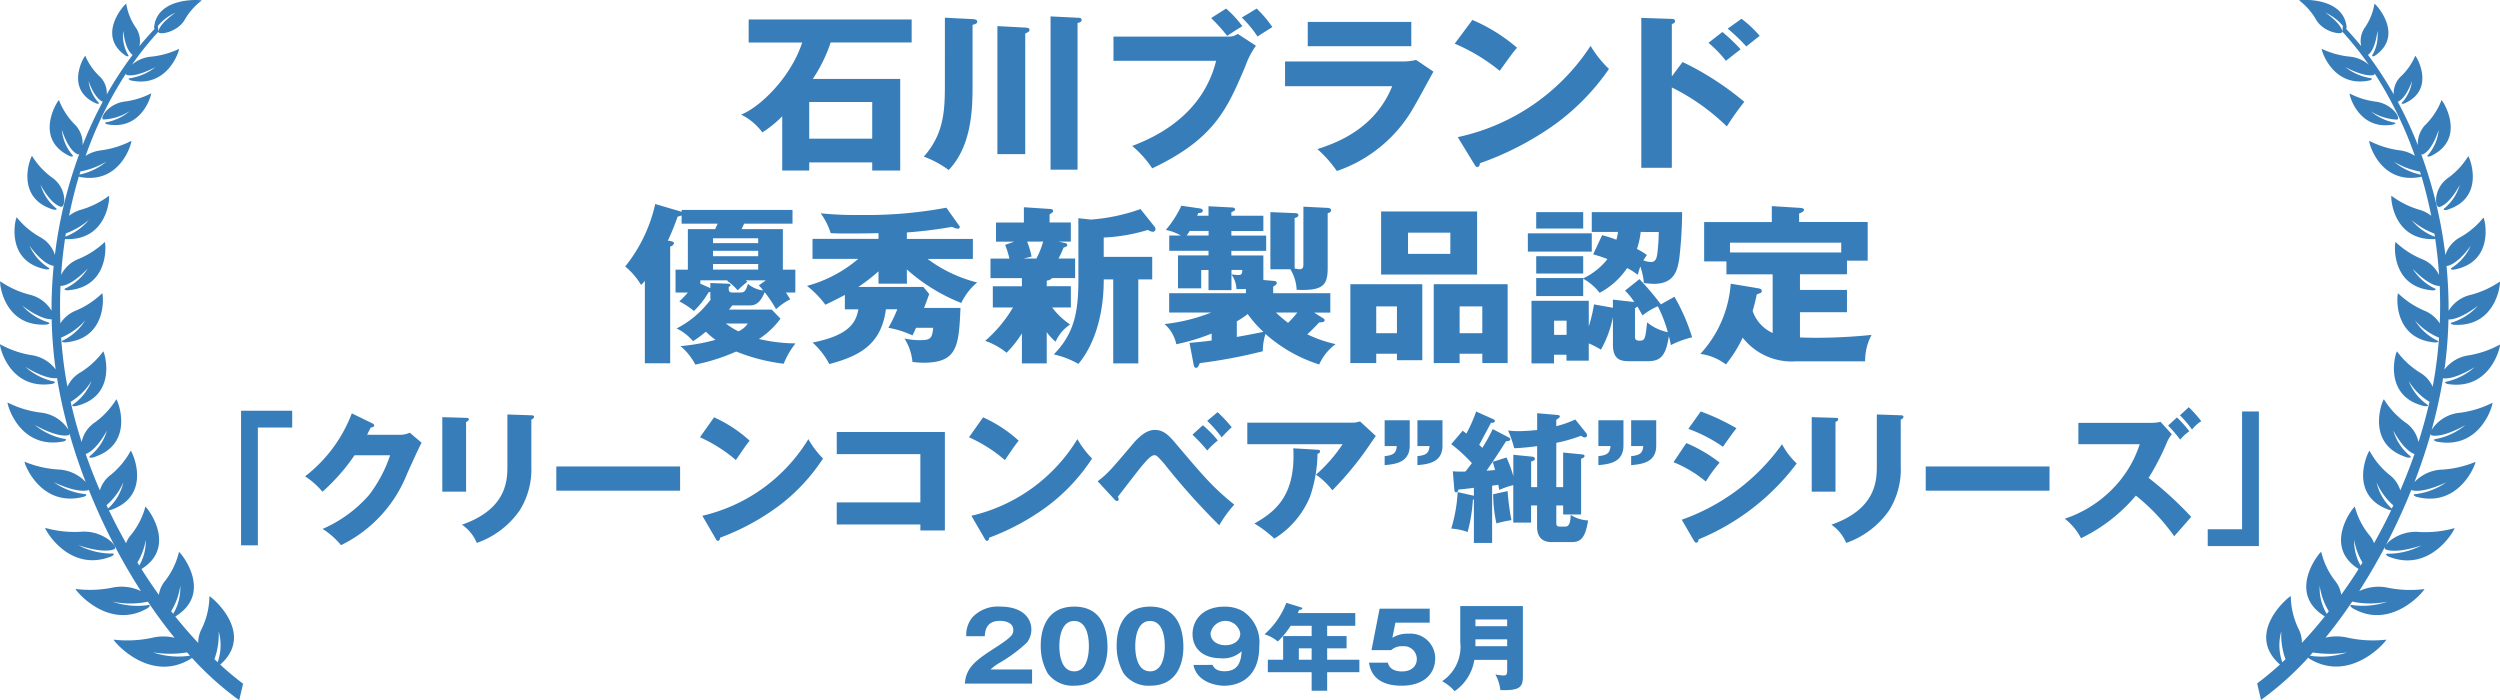 <svg xmlns="http://www.w3.org/2000/svg" width="250" height="70"><path d="M239.698 11.963c.453-.079-.474-1.626-2.187-1.805a7.948 7.948 0 01-2.55-.808c-.055.116.885 3.748 4.379 3.1 0 0 .464-.157-.017-.217a5.16 5.16 0 01-2.239-1.1 5.387 5.387 0 002.614.83zm2.238 41.234c-2.24-.2-3.9 1.536-3.353 1.749 1.16.453 3.566-.409 3.566-.409a7.123 7.123 0 01-3.226.835c-.635-.041-.1.274-.1.274 4.219 1.708 6.662-2.673 6.633-2.833a10.9 10.9 0 01-3.525.387zm4.052-11.92a3.737 3.737 0 00-2.828 1.721 48.65 48.65 0 001.145-5.171c1.183.165 3.17-1.119 3.17-1.119a6.236 6.236 0 01-2.7 1.425c-.589.1-.011.269-.011.269 4.322.681 5.307-3.814 5.235-3.951a9.762 9.762 0 01-3.1 1.079 3.7 3.7 0 00-2.458 1.43q.087-.584.151-1.168c.142-1.289.224-2.573.256-3.846 1.174.041 2.943-1.367 2.943-1.367a5.86 5.86 0 01-2.468 1.63c-.563.144.023.265.023.265 4.3.286 4.729-4.187 4.641-4.316a9.315 9.315 0 01-2.9 1.324 3.484 3.484 0 00-2.229 1.6 44.128 44.128 0 00-.207-4.491.162.162 0 00.066.006c1.13-.229 2.355-2.019 2.355-2.019a5.064 5.064 0 01-1.8 2.143c-.484.271.109.245.109.245 4.166-.771 3.09-5.11 2.967-5.209a8.1 8.1 0 01-2.3 1.956 3.057 3.057 0 00-1.511 1.793 44.835 44.835 0 00-2.415-10.092.176.176 0 00.181.019c.993-.481 1.564-2.459 1.564-2.459a4.461 4.461 0 01-.993 2.444c-.368.369.18.2.18.2 3.666-1.722 1.241-5.542 1.1-5.607a7.049 7.049 0 01-1.531 2.389 2.684 2.684 0 00-.833 2.127 40.569 40.569 0 00-2.013-4.354h.014c.861-.392 1.408-2.069 1.408-2.069a3.858 3.858 0 01-.923 2.067c-.325.314.148.179.148.179 3.187-1.393 1.23-4.713 1.1-4.772a6.061 6.061 0 01-1.378 2.009 2.324 2.324 0 00-.774 1.859 35.809 35.809 0 00-2.574-3.953c.788-.58.939-2.415.939-2.415a3.9 3.9 0 01-.442 2.33c-.262.386.2.161.2.161 2.984-2.041.1-5.156-.047-5.2a5.932 5.932 0 01-.937 2.354 2.349 2.349 0 00-.389 1.893q-.734-.9-1.506-1.726a.528.528 0 00.047-.171c-.3-3.061-4.642-2.764-4.751-2.681a6.449 6.449 0 011.656 1.856c.707 1.351 2.712 1.657 2.663 1.264-.1-.834-1.709-1.9-1.709-1.9a4.889 4.889 0 011.766 1.334l-.056.57a31.1 31.1 0 012.641 3.313 3.321 3.321 0 00-1.941-.815 8.664 8.664 0 01-2.761-.776c-.05.126 1.121 3.966 4.816 3.152 0 0 .487-.18-.029-.236a5.552 5.552 0 01-2.441-1.1s1.822 1.016 2.835.806c.078-.015.109-.078.109-.162a38.976 38.976 0 014.025 8.24 3.627 3.627 0 00-1.582-.559 9.354 9.354 0 01-2.98-.942c-.066.133 1.03 4.376 5.115 3.616.039-.014.078-.029.115-.047.381 1.277.7 2.59.972 3.931a3.34 3.34 0 00-1.241-.623 8.756 8.756 0 01-2.741-1.383c-.088.121.114 4.467 4.287 4.336 0 0 .042-.006.093-.02q.262 1.782.384 3.614a3.233 3.233 0 00-1.773-1.623 8.478 8.478 0 01-2.577-1.685c-.108.115-.525 4.533 3.727 4.841 0 0 .59-.039.068-.254a5.392 5.392 0 01-2.1-1.926s1.481 1.641 2.638 1.739a.16.16 0 00.08-.014q.081 1.862.006 3.758a3.281 3.281 0 00-1.575-1.292 8.612 8.612 0 01-2.595-1.726c-.11.116-.573 4.584 3.724 4.926 0 0 .6-.031.07-.256a5.457 5.457 0 01-2.107-1.962 6.527 6.527 0 002.407 1.734q-.088 1.227-.245 2.459t-.39 2.451a3.1 3.1 0 00-1.3-1.435 8.159 8.159 0 01-2.268-2.108c-.136.1-1.474 4.524 2.778 5.487 0 0 .613.049.124-.25a5.145 5.145 0 01-1.736-2.276 6.189 6.189 0 002.083 2.089q-.456 2.02-1.1 4.019a3.1 3.1 0 00-1.312-1.961 8.079 8.079 0 01-2.145-2.318c-.146.094-1.925 4.558 2.363 5.83 0 0 .622.092.148-.247a5.13 5.13 0 01-1.575-2.459s.988 1.939 2.122 2.359q-.644 1.834-1.42 3.629a3.035 3.035 0 00-1.085-1.555 7.859 7.859 0 01-1.991-2.41c-.154.083-2.214 4.46 1.987 5.928a1.115 1.115 0 00.182.019 57.121 57.121 0 01-1.715 3.3 2.814 2.814 0 00-.513-.856 7.408 7.408 0 01-1.41-2.8c-.175.06-3.243 3.977.377 6.236q-.838 1.334-1.739 2.576a2.872 2.872 0 00-.63-1.413 7.573 7.573 0 01-1.369-2.877c-.179.056-3.492 4.093.358 6.454a44.645 44.645 0 01-2.29 2.649 3.057 3.057 0 00-.355-1.439 7.688 7.688 0 01-.757-3.234c-.2.027-4.615 3.688-1.108 6.817l.029.019a31.063 31.063 0 01-2.284 1.89l.385 1.653a30.66 30.66 0 004.725-4.23.98.98 0 00.083.086c4.1 2.542 7.724-1.714 7.729-1.884a11.872 11.872 0 01-3.85-.193 4.806 4.806 0 00-2.236-.005 50 50 0 002.672-3.61 8.447 8.447 0 003.55 0 7.475 7.475 0 01-3.412.367c-.628-.131-.152.265-.152.265 3.911 2.334 7.233-1.726 7.235-1.884a11.207 11.207 0 01-3.622-.125 4.486 4.486 0 00-2.906.331 60.675 60.675 0 005.218-10.124.2.2 0 00.079.045c1.187.3 3.419-.805 3.419-.805a6.676 6.676 0 01-2.975 1.172c-.616.034-.05.274-.05.274 4.33 1.163 5.995-3.334 5.94-3.486a10.368 10.368 0 01-3.331.776 3.955 3.955 0 00-2.775 1.256 57.459 57.459 0 001.628-4.841.163.163 0 00.135.169c1.212.219 3.332-1.037 3.332-1.037a6.5 6.5 0 01-2.854 1.372c-.613.079-.026.278-.026.278 4.425.864 5.662-3.738 5.591-3.884a10.077 10.077 0 01-3.25 1zm-3.972-23.823a6.029 6.029 0 01-2.619-1.285 7.849 7.849 0 002.6.99c.03.1.064.205.1.314zm1.449 6.216a5.6 5.6 0 01-2.312-1.664 7.514 7.514 0 002.289 1.351c.017.1.033.213.048.322zm-15.234 42.556a5.087 5.087 0 01-.1-3.091 7.158 7.158 0 00.419 2.791l-.319.299zm6.459-.978a7.99 7.99 0 01-3.633.337.451.451 0 00-.07-.011c.1-.109.194-.219.291-.327a10.849 10.849 0 003.412 0zm-2.019-3.866a4.955 4.955 0 01-.7-2.8 6.686 6.686 0 00.908 2.541 7.21 7.21 0 00-.2.261zm3.389-4.823a4.931 4.931 0 01-.646-2.569 6.665 6.665 0 00.833 2.265zm3.119-5.7a.687.687 0 00-.1-.09 5.01 5.01 0 01-1.421-2.528 6.428 6.428 0 001.674 2.294c-.049.106-.1.214-.156.324zm4.783-30.164c1.069-.333 2.013-2.2 2.013-2.2a4.723 4.723 0 01-1.452 2.268c-.432.314.139.231.139.231 3.947-1.177 2.3-5.291 2.162-5.376a7.416 7.416 0 01-1.969 2.14c-1.57 1.073-1.4 3.1-.892 2.939zM10.73 12.209c-.481.061-.018.219-.018.219 3.5.655 4.451-2.976 4.4-3.091a7.935 7.935 0 01-2.562.807c-1.714.178-2.645 1.727-2.2 1.806a5.41 5.41 0 002.625-.836 5.159 5.159 0 01-2.245 1.095zm.438 43.418s.539-.314-.1-.273a7.158 7.158 0 01-3.238-.837s2.413.864 3.573.414c.549-.213-1.113-1.954-3.353-1.753a10.947 10.947 0 01-3.532-.388c-.032.159 2.408 4.543 6.643 2.84zM5.361 20.965s.575.086.141-.229a4.715 4.715 0 01-1.45-2.269s.943 1.871 2.013 2.206c.506.157.688-1.869-.894-2.943a7.448 7.448 0 01-1.968-2.143c-.14.085-1.8 4.2 2.154 5.377zm16.656 45.5l.024-.017c3.521-3.125-.9-6.792-1.1-6.819a7.593 7.593 0 01-.762 3.234 3.019 3.019 0 00-.358 1.436q-1.168-1.249-2.295-2.647c3.863-2.359.552-6.4.373-6.458a7.606 7.606 0 01-1.375 2.876 2.879 2.879 0 00-.638 1.413q-.9-1.247-1.741-2.579c3.633-2.253.565-6.177.394-6.234a7.506 7.506 0 01-1.418 2.792 2.689 2.689 0 00-.515.857q-.91-1.613-1.719-3.3a1.026 1.026 0 00.181-.019c4.217-1.46 2.158-5.84 2.006-5.928a7.972 7.972 0 01-2 2.414 3.02 3.02 0 00-1.088 1.551q-.775-1.794-1.417-3.632c1.137-.418 2.128-2.354 2.128-2.354a5.107 5.107 0 01-1.589 2.458c-.472.34.149.247.149.247 4.3-1.265 2.525-5.729 2.378-5.826a8.093 8.093 0 01-2.151 2.314 3.115 3.115 0 00-1.32 1.962q-.642-2-1.1-4.021a6.213 6.213 0 002.089-2.091 5.145 5.145 0 01-1.739 2.276c-.487.3.12.249.12.249 4.264-.956 2.929-5.386 2.792-5.483a8.2 8.2 0 01-2.275 2.1 3.1 3.1 0 00-1.306 1.433c-.156-.816-.287-1.636-.389-2.45s-.184-1.641-.243-2.459a6.576 6.576 0 002.417-1.735 5.468 5.468 0 01-2.115 1.962c-.531.222.071.257.071.257 4.307-.336 3.85-4.807 3.736-4.924a8.552 8.552 0 01-2.6 1.727 3.291 3.291 0 00-1.583 1.287q-.073-1.892.012-3.756a.169.169 0 00.078.012c1.158-.1 2.649-1.735 2.649-1.735a5.389 5.389 0 01-2.111 1.924c-.525.217.07.254.07.254 4.259-.3 3.85-4.721 3.74-4.834a8.592 8.592 0 01-2.584 1.683 3.249 3.249 0 00-1.781 1.62q.126-1.831.39-3.611l.094.021c4.184.135 4.4-4.211 4.3-4.332a8.671 8.671 0 01-2.748 1.379 3.438 3.438 0 00-1.242.621q.406-2.009.978-3.929c.059.026.116.048.116.048 4.092.764 5.2-3.479 5.134-3.61a9.392 9.392 0 01-2.991.941 3.577 3.577 0 00-1.582.558 38.937 38.937 0 014.042-8.241c0 .086.031.146.111.161 1.013.21 2.838-.8 2.838-.8a5.538 5.538 0 01-2.45 1.1c-.519.048-.031.231-.031.231 3.706.819 4.885-3.021 4.832-3.147a8.625 8.625 0 01-2.769.773 3.336 3.336 0 00-1.944.813 30.244 30.244 0 012.651-3.306l-.057-.572a4.857 4.857 0 011.772-1.334s-1.617 1.066-1.715 1.9c-.046.392 1.961.087 2.672-1.263A6.391 6.391 0 0120.175.048c-.111-.079-4.462-.384-4.765 2.678a.444.444 0 00.047.169q-.78.822-1.516 1.726a2.347 2.347 0 00-.386-1.894 5.92 5.92 0 01-.934-2.361c-.147.041-3.04 3.149-.057 5.2 0 0 .463.225.2-.157a3.881 3.881 0 01-.438-2.333s.143 1.839.938 2.415a35.255 35.255 0 00-2.587 3.954 2.312 2.312 0 00-.772-1.859 6.043 6.043 0 01-1.377-2.012c-.128.058-2.1 3.374 1.1 4.774 0 0 .473.131.149-.18a3.824 3.824 0 01-.919-2.069s.541 1.681 1.406 2.071h.014a41 41 0 00-2.02 4.356 2.693 2.693 0 00-.831-2.129 7 7 0 01-1.531-2.391c-.149.065-2.582 3.882 1.09 5.609 0 0 .552.166.181-.206a4.438 4.438 0 01-.983-2.447s.566 1.976 1.558 2.46a.181.181 0 00.185-.019A44.681 44.681 0 005.49 25.492a3.076 3.076 0 00-1.513-1.8 8.048 8.048 0 01-2.308-1.962c-.126.1-1.209 4.437 2.967 5.214 0 0 .594.029.106-.244a5.078 5.078 0 01-1.8-2.142s1.225 1.792 2.363 2.016a.188.188 0 00.063 0 44.706 44.706 0 00-.213 4.493 3.481 3.481 0 00-2.232-1.609 9.247 9.247 0 01-2.9-1.326c-.087.131.335 4.6 4.647 4.322 0 0 .585-.121.021-.263a5.88 5.88 0 01-2.471-1.636s1.771 1.413 2.946 1.371c.027 1.275.11 2.561.251 3.846q.065.584.15 1.168a3.713 3.713 0 00-2.463-1.432 9.57 9.57 0 01-3.1-1.084c-.078.141.9 4.634 5.238 3.959 0 0 .58-.174-.01-.268a6.227 6.227 0 01-2.7-1.433s1.989 1.287 3.174 1.124a47.721 47.721 0 001.138 5.174 3.729 3.729 0 00-2.827-1.727 10.126 10.126 0 01-3.258-1c-.064.147 1.167 4.745 5.6 3.892 0 0 .586-.2-.027-.279a6.5 6.5 0 01-2.858-1.376s2.124 1.256 3.336 1.04a.166.166 0 00.137-.168 55.169 55.169 0 001.625 4.843 3.982 3.982 0 00-2.781-1.256 10.426 10.426 0 01-3.338-.779c-.052.152 1.608 4.649 5.95 3.5 0 0 .567-.241-.054-.276a6.711 6.711 0 01-2.975-1.177s2.236 1.11 3.424.807a.176.176 0 00.081-.044 60.541 60.541 0 005.214 10.128 4.5 4.5 0 00-2.912-.334 11.307 11.307 0 01-3.628.119c0 .166 3.325 4.224 7.247 1.9 0 0 .478-.4-.152-.261a7.57 7.57 0 01-3.42-.376 8.5 8.5 0 003.557.011c.86 1.27 1.75 2.48 2.674 3.611a4.766 4.766 0 00-2.239 0 11.906 11.906 0 01-3.856.187c0 .176 3.627 4.433 7.742 1.9a.629.629 0 00.082-.084 30.669 30.669 0 004.733 4.239l.388-1.649a29.189 29.189 0 01-2.288-1.91zM8.041 17.145a7.854 7.854 0 002.6-.987 6.009 6.009 0 01-2.625 1.284c-.034.005-.052.009-.076.014zm-1.459 6.194a7.479 7.479 0 002.3-1.346 5.592 5.592 0 01-2.319 1.661l-.026.009c.014-.109.031-.216.046-.324zm4.072 27.181a6.419 6.419 0 001.681-2.289 5 5 0 01-1.428 2.526 1 1 0 00-.1.09zm3.274 6.031l-.186-.3a6.642 6.642 0 00.839-2.265 4.94 4.94 0 01-.654 2.566zm3.388 4.827l-.2-.261a6.634 6.634 0 00.912-2.538 4.948 4.948 0 01-.71 2.8zm1.614 4.2a7.974 7.974 0 01-3.641-.341 10.876 10.876 0 003.419.006c.1.108.193.218.292.327-.024 0-.047 0-.071.007zm2.511.345a7.172 7.172 0 00.426-2.791 5.111 5.111 0 01-.1 3.091c-.106-.1-.216-.2-.321-.3zM90.022 7.896v9.159h-2.8v-.814h-6.3v.814h-2.7v-5.427a11.5 11.5 0 01-1.982 1.611 6.017 6.017 0 00-2.124-1.78c1.732-.662 4.91-3.562 6.106-7.208h-5.356V1.944h16.3v2.304h-8.1a15.151 15.151 0 01-1.786 3.646zm-2.8 5.97v-3.663h-6.3v3.663zM97.257 1.91c.268.017.465.068.465.254s-.161.238-.465.322v5.97c0 2.256-.036 6.1-2.392 8.547a9.845 9.845 0 00-2.482-1.34c2.106-2.391 2.106-4.782 2.106-7.563V1.77zm5.267.848c.178.017.429.034.429.221s-.179.254-.429.373V15.41h-2.785V2.61zm5.231-.984c.161 0 .411.016.411.221s-.25.271-.411.3V16.97h-2.7V1.64zm15.124 1.883a1.384 1.384 0 00.893-.271l1.821 1.187a8.086 8.086 0 00-1.053 2.035c-1.821 4.29-3.089 7.275-9.319 10.226a10.493 10.493 0 00-2-2.239c1.91-.729 6.98-2.832 8.391-8.514h-10.265V3.657zm-.268-2.8a10.535 10.535 0 011.625 1.764c-.536.322-.625.373-1.517.966a17.451 17.451 0 00-1.607-1.781zm3.053 0a11.306 11.306 0 011.571 1.849c-.5.322-1.143.712-1.481.95a10.78 10.78 0 00-1.572-1.9zm14.413 5.289a5.749 5.749 0 001.535-.153l1.731 1.17c-.3.543-1.606 2.951-1.893 3.426a14.057 14.057 0 01-7.766 6.512 11.763 11.763 0 00-1.946-2.188c1.642-.542 5.713-1.881 7.48-6.291h-10.712V6.146zm1.053-3.951V4.62h-10.355V2.195zm6.11-.201a17.108 17.108 0 014.463 2.781c-.428.493-.554.679-1.732 2.307a18.542 18.542 0 00-4.5-2.714zm-1.464 11.719a21.126 21.126 0 0013.282-9.124 10.97 10.97 0 001.839 2.307 22.932 22.932 0 01-5.552 5.647 30.192 30.192 0 01-7.356 3.781c0 .187-.089.374-.25.374-.107 0-.179-.051-.286-.237zm22.48-7.513a29.315 29.315 0 016.176 3.985 26.4 26.4 0 00-1.749 2.459 21.662 21.662 0 00-5.5-3.9v8.039h-3.053V1.79l3.053.1c.089 0 .321.017.321.221s-.2.254-.321.289v5.24zm3.981-3a17.155 17.155 0 011.822 1.73c-.411.322-1.072.831-1.464 1.153a11.726 11.726 0 00-1.749-1.8zm1.911-1.322a10.913 10.913 0 011.821 1.713c-.233.169-1.16.915-1.339 1.052a19.833 19.833 0 00-1.857-1.781zM73.23 30.539c-.108.136-.161.221-.339.424h4.284l.875.9a8.1 8.1 0 01-2.161 2.036 16.659 16.659 0 003.66.441 8.13 8.13 0 00-1.178 2.034 18.749 18.749 0 01-4.75-1.221 19.7 19.7 0 01-4.088 1.306 6.058 6.058 0 00-1.481-1.849 19.024 19.024 0 003.5-.628 8.074 8.074 0 01-.964-.814 11.318 11.318 0 01-1.285.95 4.957 4.957 0 00-1.642-1.272 9.736 9.736 0 003.409-2.9.8.8 0 01-.036-.288v-.475c-.053.016-.107.034-.178.051a8.6 8.6 0 01-1.463 1.866 8.333 8.333 0 00-1.464-.967 7.737 7.737 0 00.857-.881h-1.232v-2.286h1.232v-4.053h2.731l.25-.543h-3.606v-.831a1.478 1.478 0 01-.393.118 25.8 25.8 0 01-.982 2.408c.411.051.608.119.608.238 0 .186-.232.322-.375.356v11.668h-2.534v-8.242a3.815 3.815 0 01-.376.407 7.489 7.489 0 00-1.588-1.848 15.13 15.13 0 003-6.242l2.482.729.161.051v-.186H79.25v1.374h-4.838l-.25.543h4.124v4.053h1.249v2.289h-.946a7.659 7.659 0 01.428.679 6.259 6.259 0 00-1.41.984 12.548 12.548 0 00-1.143-1.7c-.518 1.323-1.178 1.323-1.535 1.323zm3.356-2.509h-2.017a1.238 1.238 0 01.161.152 10.543 10.543 0 00-.963.848 5.631 5.631 0 00-1.054-.95l.072-.05h-2.749v.339l.875.39c.035.017.089.034.124.051v-.509l1.715.067c.125 0 .3.017.3.153 0 .1-.108.136-.178.17 0 .424 0 .559.411.559h.714c.464 0 .571-.136.8-.865a2.811 2.811 0 001.518.661 5.349 5.349 0 00-.429-.509zm-5.284-3.714h4.517v-.492h-4.517zm4.517.763h-4.517v.543h4.517zm0 1.324h-4.517v.559h4.517zm-3.232 5.952a7.777 7.777 0 001.25.78 2.2 2.2 0 00.946-.78zm18.107-3.986h-2.843v-1.238a17.474 17.474 0 01-2.017 1.561h6.5l.589.712c-.232.627-.375 1.034-.518 1.39h3.642c-.161 3.918-.339 5.478-3.732 5.478a8.273 8.273 0 01-1.071-.084 5.238 5.238 0 00-.8-2.341 7.081 7.081 0 001.554.17c1.072 0 1.214-.187 1.322-1.239h-1.714c-.107.255-.179.39-.357.764a9.713 9.713 0 00-2.41-.764 14.73 14.73 0 00.893-1.849H88.59c-.465 3.613-2.767 4.7-5.659 5.478a7.6 7.6 0 00-1.678-2.153c3.838-.746 4.356-2.137 4.588-3.324h-1.356v-1.441c-.875.475-1.464.746-1.947.984a9.609 9.609 0 00-1.839-1.883 13.156 13.156 0 005.124-2.7h-4.572v-2h6.6v-.576c-1 .034-2.659.034-2.856.034-1.053 0-1.339 0-1.928-.034a6.645 6.645 0 00-1-1.984 34.911 34.911 0 004.017.169 43.34 43.34 0 008.551-.729l1.268 1.781c.072.084.072.1.072.135a.182.182 0 01-.2.187 1.878 1.878 0 01-.572-.187 45.107 45.107 0 01-4.516.56v.644h6.6v2h-4.534a13.915 13.915 0 004.963 2.357 6.068 6.068 0 00-1.589 2.051 18.211 18.211 0 01-5.445-3.357zm13.982.254h2.41v2.121h-1.874a7.708 7.708 0 001.8 1.712 3.8 3.8 0 00-1.446 1.714 5.23 5.23 0 01-.893-.951v3.121h-2.482v-3a10.894 10.894 0 01-1.535 1.934 6.863 6.863 0 00-2.142-1.187 13.348 13.348 0 002.785-3.34h-2.017v-2.121h2.909v-.814h-3.142v-1.95h1.892a8.884 8.884 0 00-.428-1.374l.91-.322h-1.821V22.25h2.786v-1.526l2.57.17c.233.016.357.051.357.2 0 .118-.089.169-.357.338v.814h2.125v1.916h-1.214l.606.136c.178.033.25.084.25.2 0 .136-.106.17-.374.271a10.568 10.568 0 01-.5 1.086h1.661v1.95h-2.3a.789.789 0 01-.536.254zm-1.964-4.46a8.51 8.51 0 01.446 1.493l-.821.2h1.3a8.043 8.043 0 00.678-1.7zm5.124-2.341l1.25.136a18.826 18.826 0 004.963-1.052l1.411 1.764a.425.425 0 01.089.237.263.263 0 01-.286.271 1.217 1.217 0 01-.482-.187 17.58 17.58 0 01-4.409.763v1.933h4.85v2.256h-1.392v8.4h-2.508v-8.4h-.946c0 4.714-1.606 7.36-2.535 8.446a8.976 8.976 0 00-2.463-.95c2.231-2.255 2.463-4.63 2.463-7.717zm11.115 12.466c1.339-.119 1.874-.187 2.213-.238v-.695a20.564 20.564 0 01-3.534 1.068 3.641 3.641 0 00-1.178-2.018 18 18 0 004.677-1.153h-4.213v-1.934h7.677v-.424c-.25.016-.393.016-.946.016a2.673 2.673 0 00-.5-1.458v1.561h-2.296v-2.015h-.731v1.832h-2.321v-3.289h3.052v-.459h-3.928v-1.526h1.161a4.674 4.674 0 00-1.5-.559 10.86 10.86 0 001.554-2.425l1.856.271c.232.034.286.153.286.221 0 .221-.25.238-.446.238-.036.084-.072.169-.125.271h1.142v-.949l2.286.119c.124 0 .375.017.375.22 0 .086-.2.187-.375.255v.356h3.2v1.527h-3.2v.457h3.481v1.526h-3.481v.459h3.2v2.458l.982.084c.161.018.357.018.357.221 0 .135-.107.2-.357.356v.661h5.713v1.934h-1.624l.839.526c.071.051.214.1.214.254 0 .136-.143.17-.322.187-.071 0-.16.016-.214.016-.285.289-.713.764-1.2 1.188a12.634 12.634 0 002.839.984 5.075 5.075 0 00-1.643 2.035 14.806 14.806 0 01-5.373-3.053 5.863 5.863 0 00-.268 1.73 51.649 51.649 0 01-6.3 1.187c-.108.271-.214.475-.357.475-.2 0-.232-.17-.286-.475zm1.909-10.736v-.457h-1.892a4.7 4.7 0 01-.3.457zm2.286 3.884a6.042 6.042 0 00.7.067c.3 0 .393-.136.376-.509h-1.072zm.536 6.257a87.53 87.53 0 002.659-.508 11.356 11.356 0 01-1.571-1.781 9.042 9.042 0 01-1.089.729zm6.659-13.024l2.411.119c.178.017.356.068.356.221 0 .22-.161.254-.339.305v5.478c0 1.73-.446 2.306-3.105 2.188a4.288 4.288 0 00-.625-2.052h-2v-5.715l2.5.1c.053 0 .3.017.3.2 0 .2-.287.271-.376.288v5.054c.178.017.34.068.482.068.375 0 .393-.237.393-.475zm-2.749 10.583a13.652 13.652 0 001.213 1.034 10.08 10.08 0 00.929-1.034zm10.032 4.121v.933h-2.589V28.42h7.194v7.6h-2.535v-.644zm2.071-2.052v-2.679h-2.071v2.679zm8.016-12.177v6.309h-9.6v-6.309zm-6.908 2.12v2.12h4.231v-2.12zm5.159 12.109v.933h-2.588V28.42h7.391v7.886h-2.534v-.933zm2.268-2.052v-2.679h-2.268v2.679zm10.947-9.989v1.831h-6.392v-1.831zm4.766 4.579a26.889 26.889 0 012.143 2.527l1.356-.763a19.052 19.052 0 011.768 4.053 9.767 9.767 0 00-2.125.78c-.107-.543-.143-.7-.2-.881-.321 2.069-.875 2.493-2.178 2.493h-1.7c-.856 0-1.714-.069-1.714-1.646V31.71a10.973 10.973 0 01-1.2 3.256 8.483 8.483 0 00-1.215-.627v1.73h-2.231v-.594h-1.249v.865h-2.25v-6.259h5.73v2.562a14.216 14.216 0 00.519-2.205l1.892.339v-.814l2.143.238a6.653 6.653 0 00-.928-1.136zm-3.731-4.393a12.676 12.676 0 011.428.458 6.021 6.021 0 00.161-.781h-2.624v-1.984h9.033a41.258 41.258 0 01-.285 4.664c-.178 1.068-.429 2.51-2.553 2.51a9.662 9.662 0 01-.982-.084 6.6 6.6 0 00-.357-1.646c-.125.322-.178.56-.268.831a5.106 5.106 0 00-1.054-.679 7.634 7.634 0 01-2.75 2.476 5.19 5.19 0 00-1.642-1.408v1.73h-4.7v-1.8h4.7v.034a6.784 6.784 0 002.428-1.933c-.75-.288-1.089-.372-1.428-.474zm-1.892-2.306v1.645h-4.7v-1.645zm0 4.409v1.73h-4.7v-1.73zm-1.661 7.869v-1.424h-1.249v1.424zm6.839.17c0 .238.053.407.446.407.571 0 .589-.2.768-1.832a4.72 4.72 0 002.071.984 14.031 14.031 0 00-1-2.594 6.962 6.962 0 00-1.536.916c-.142-.254-.231-.424-.5-.882a1.759 1.759 0 00-.249.17zm.57-10.464a7.8 7.8 0 01-.374 1.7 6.087 6.087 0 011 .611 5.4 5.4 0 00-.357.526 2.193 2.193 0 00.75.169c.322 0 .536-.153.625-.712a16.983 16.983 0 00.161-2.29zm15.928 5.8h4.7v2.222h-4.7v2.527c.447.016.964.034 1.661.034a54.5 54.5 0 005.5-.289 5.431 5.431 0 00-.643 2.646h-6.98a6.214 6.214 0 01-5.267-2.374 12.743 12.743 0 01-1.678 2.68 5.412 5.412 0 00-2.553-1.052 11.541 11.541 0 003.035-7.021l2.749.458c.161.034.357.068.357.271 0 .169-.107.2-.5.34-.089.423-.178.847-.411 1.661a3.726 3.726 0 002 2.2v-5.868h-4.624v-1.289h-2.227v-3.935h6.766v-1.594l2.731.169c.251.017.482.034.482.2 0 .136-.089.2-.482.374v.847h6.856v3.867h-2.071v1.357h-4.7zm4.125-3.748v-.984h-11.123v.984zM24.106 41.074h5.115v1.681h-3.434v11.781h-1.681zm15.862 2.408a2.369 2.369 0 001.011-.214l1.183 1.011c-.256.427-1.125 2.379-1.454 3.1a13.408 13.408 0 01-6.609 7.138 7.562 7.562 0 00-1.838-1.625 13.077 13.077 0 004.63-3.376 13.549 13.549 0 002.122-3.989h-3.561a19.543 19.543 0 01-3.205 3.646 7.7 7.7 0 00-1.739-1.538 14.37 14.37 0 004.673-6.3l2.052 1c.056.029.185.1.185.214 0 .142-.2.186-.342.2-.228.441-.271.556-.37.727zm6.641-1.696c.171 0 .271.014.271.143s-.171.227-.271.271v6.966H44.23v-7.451zm6.524-.256c.142 0 .271.029.271.142 0 .171-.171.242-.271.285v4.645a7.749 7.749 0 01-1.14 4.4 8.7 8.7 0 01-4.316 3.291 4.074 4.074 0 00-1.481-1.823c4.458-1.553 4.544-4.4 4.544-5.856v-5.167zm14.877 5.114v2.422H55.631v-2.422zm3.395-4.911a13.522 13.522 0 013.561 2.336c-.341.413-.441.57-1.381 1.937a14.641 14.641 0 00-3.59-2.279zm-1.169 9.844a16.868 16.868 0 0010.6-7.664 9.074 9.074 0 001.468 1.938 18.852 18.852 0 01-4.431 4.744 23.709 23.709 0 01-5.869 3.176c0 .157-.072.314-.2.314-.087 0-.144-.043-.229-.2zm13.439.87v-2.208h8.362V45.41h-8.362v-2.209h10.812v9.844h-2.45v-.6zm14.634-10.714a13.522 13.522 0 013.561 2.336c-.341.413-.441.57-1.381 1.937a14.641 14.641 0 00-3.59-2.279zm-1.169 9.844a16.868 16.868 0 0010.6-7.664 9.1 9.1 0 001.468 1.938 18.85 18.85 0 01-4.431 4.744 23.7 23.7 0 01-5.868 3.176c0 .157-.072.314-.2.314-.087 0-.144-.043-.229-.2zm12.627-3.451c1.011-.784 1.2-1 3.519-3.732 1.139-1.354 1.881-1.4 2.222-1.4.7 0 1.225.37 1.908 1.169 2.991 3.532 3.861 4.558 6.011 6.3a11.945 11.945 0 00-1.5 2.066 68.407 68.407 0 01-5.242-5.826 9.348 9.348 0 00-.955-1.068.44.44 0 00-.3-.114c-.328 0-.783.541-1.154.969-.414.484-2.137 2.735-2.493 3.19a.429.429 0 01.085.257.161.161 0 01-.171.156c-.1 0-.156-.043-.271-.172zm10.513-5.6a10.116 10.116 0 011.5 1.524 8.278 8.278 0 00-1.054 1 16.648 16.648 0 00-1.481-1.581zm1.481-1.31a14.1 14.1 0 011.411 1.509 12.829 12.829 0 00-1 1.011 13.76 13.76 0 00-1.453-1.652zm13.438 1.052a2.356 2.356 0 00.8-.128l1.581 1.453c-.143.2-.185.271-.513.741a32.383 32.383 0 01-3.832 4.7 7.124 7.124 0 00-1.638-1.566 15.292 15.292 0 002.664-3.049h-9.53v-2.151zm-3.447 2.706c.1 0 .257.014.257.171s-.186.213-.257.241a13.981 13.981 0 01-.741 4.259 8.92 8.92 0 01-3.576 4.217 11.808 11.808 0 00-1.994-1.511c1.994-1.139 4.146-2.691 3.889-7.521zm6.714-.366v-2.579h2.507v2.521c0 1.738-1.5 1.866-2.507 1.966v-.9c.883-.1 1.154-.3 1.211-1.011zm3.277 0v-2.579h2.506v2.536c0 1.724-1.5 1.851-2.506 1.951v-.9c.883-.1 1.154-.3 1.21-1.011zm9.118-.87c.085.043.171.086.171.186 0 .171-.2.185-.427.2-.826 1.3-1.3 2.009-1.951 2.949.556-.043.7-.057.855-.071-.143-.512-.157-.569-.242-.812l1.382-.441a11.779 11.779 0 01.684 1.879v-2.15l1.866.184c.071.015.285.029.285.214 0 .157-.143.214-.37.271v2.564h.6v-4.1a22.818 22.818 0 01-2.293.214 12.073 12.073 0 00-.612-1.781 6.237 6.237 0 001 .072c.213 0 .925-.014 1.908-.114v-1.681l1.839.157c.284.029.427.043.427.157s-.127.2-.356.341v.641a10.18 10.18 0 001.9-.67l1.053 1.311a.474.474 0 01.128.271c0 .129-.085.214-.242.214a.6.6 0 01-.356-.171 15.678 15.678 0 01-2.479.712v4.43h.684v-3.461l1.895.185c.086.015.242.028.242.157 0 .157-.143.2-.342.284v5.57h-1.795v-.9h-.684v1.624c0 .328 0 .484.342.484h.513c.228 0 .556 0 .583-1.167a3.532 3.532 0 001.739.555c-.328 2.165-1.011 2.165-1.852 2.165h-1.781c-.855 0-1.468-.4-1.468-1.553v-2.108h-.6v1.709h-1.781v-3.746a7.974 7.974 0 00-1.4.484c-.056-.313-.071-.385-.1-.527-.1.029-.4.071-.614.1v5.726h-1.823v-4.359c-.028.014-.057.014-.1.029a15.9 15.9 0 01-.526 3.233 6.239 6.239 0 00-1.639-.341 15.125 15.125 0 00.641-3.647l1.524.342a.872.872 0 01.1.029v-.8c-.241.042-1.3.156-1.538.171-.071.214-.114.284-.242.284s-.156-.128-.171-.228l-.157-1.88a10.041 10.041 0 001.253.028c.186-.214.356-.441.656-.84a15.341 15.341 0 00-2.066-1.9l1.139-1.339a3.182 3.182 0 01.371.284 14.971 14.971 0 00.983-2.207l1.624.726c.142.057.242.114.242.214 0 .142-.128.185-.284.185h-.1c-.4.755-1.069 2.009-1.182 2.209a2.927 2.927 0 01.313.3 16.439 16.439 0 001.04-1.88zm-.1 5.371a23.475 23.475 0 00.384 2.906 10.649 10.649 0 00-1.5.328 13.716 13.716 0 01-.328-2.92zm9.079-4.501v-2.579h2.507v2.521c0 1.738-1.5 1.866-2.507 1.966v-.9c.884-.1 1.154-.3 1.211-1.011zm3.276 0v-2.579h2.507v2.536c0 1.724-1.5 1.851-2.507 1.951v-.9c.884-.1 1.155-.3 1.211-1.011zm5.516-.3a14.6 14.6 0 013.333 1.952 13.921 13.921 0 00-1.382 1.895 12.117 12.117 0 00-3.234-1.937zm-.457 7.664a20.8 20.8 0 0010.029-7.55 7.4 7.4 0 001.467 1.923 23.362 23.362 0 01-9.815 7.593c0 .086-.028.328-.242.328-.1 0-.185-.142-.214-.185zm1.9-10.826a21.84 21.84 0 013.575 1.682c-.3.341-1.154 1.552-1.354 1.851a15.056 15.056 0 00-3.461-1.794zm13.476.64c.171 0 .271.014.271.143s-.171.227-.271.271v6.966h-2.379v-7.451zm6.524-.256c.142 0 .27.029.27.142 0 .171-.171.242-.27.285v4.645a7.749 7.749 0 01-1.14 4.4 8.7 8.7 0 01-4.317 3.291 4.077 4.077 0 00-1.481-1.823c4.458-1.553 4.544-4.4 4.544-5.856v-5.167zm14.878 5.114v2.422h-12.378v-2.422zm2.884-2.222v-2.136h7.265a4.252 4.252 0 00.954-.1l1.126 1.24a3.5 3.5 0 00-.514.869 24.155 24.155 0 01-1.809 3.49 35.785 35.785 0 014.26 3.9c-.456.541-1.225 1.4-1.7 1.937a19.567 19.567 0 00-3.832-4.06 16.574 16.574 0 01-5.484 4.259 5.988 5.988 0 00-1.624-1.951 11.914 11.914 0 004.644-2.849 11.3 11.3 0 002.85-4.6zm9.857-2.678a11.626 11.626 0 011.239 1.382 4.259 4.259 0 00-.912.84 14.108 14.108 0 00-1.21-1.41zm1.182-1.026a13.265 13.265 0 011.254 1.4 3.414 3.414 0 00-.927.84 10.175 10.175 0 00-1.21-1.424zm7.012 13.889h-5.114v-1.681h3.434V41.145h1.68zM103.209 68.361h-6.724c.13-1.663 1.11-2.347 3.232-3.716 1.61-1.046 1.61-1.264 1.61-1.665 0-.713-.8-.894-1.32-.894-1.352 0-1.491.913-1.531 1.531h-1.851a2.758 2.758 0 01.621-1.891 3.483 3.483 0 012.771-1.065c2.292 0 3.121 1.2 3.121 2.29a2.179 2.179 0 01-.441 1.3 14.591 14.591 0 01-2.631 1.967 5.568 5.568 0 00-1.021.731h4.163zm7.54-3.622c0 .913-.23 3.831-3.332 3.831a3.076 3.076 0 01-2.641-1.226 5.514 5.514 0 01-.7-2.851c0-.913.23-3.831 3.342-3.831 2.921-.001 3.331 2.528 3.331 4.077zm-4.812-.123c0 .313 0 2.518 1.481 2.518s1.47-2.2 1.47-2.518c0-.352 0-2.519-1.47-2.519s-1.482 2.176-1.482 2.519zm12.401.123c0 .913-.23 3.831-3.331 3.831a3.075 3.075 0 01-2.641-1.226 5.514 5.514 0 01-.7-2.851c0-.913.23-3.831 3.342-3.831 2.921-.001 3.33 2.528 3.33 4.077zm-4.812-.123c0 .313 0 2.518 1.481 2.518s1.47-2.2 1.47-2.518c0-.352 0-2.519-1.47-2.519s-1.481 2.176-1.481 2.519zm7.73 1.873c.09.2.3.636 1.2.636 1.55 0 1.651-1.273 1.711-2a2.726 2.726 0 01-2.112.7c-1.671 0-2.8-.912-2.8-2.414 0-1.4 1.011-2.746 3.191-2.746a3.588 3.588 0 011.861.466 3.73 3.73 0 011.621 3.489c0 3.725-2.791 3.954-3.482 3.954-.9 0-2.771-.39-3.1-2.081zm-.2-3.156c0 .789.719 1.188 1.49 1.188s1.481-.408 1.481-1.188a1.509 1.509 0 00-2.971 0zm11.661.275h1.941v1.226h-1.941v1.141h3.221v1.245h-3.221v1.854h-1.552V67.22h-4.382v-1.245h1.531v-2.367h2.851v-1.026h-2.1a8.836 8.836 0 01-1.281 1.568 3.938 3.938 0 00-1.332-.722 7.924 7.924 0 002.181-3.146l1.472.456c.06.019.12.047.12.1 0 .124-.141.133-.3.143-.051.123-.1.228-.141.323h5.743v1.273h-2.811zm-1.552 1.226h-1.281v1.141h1.281zm11.806-2.566h-3.431l-.3 1.512a2.819 2.819 0 011.6-.409 2.471 2.471 0 012.681 2.452c0 1.606-1.2 2.747-3.351 2.747-2.852 0-3.162-1.7-3.272-2.3h1.892c.19.874 1.22.874 1.411.874.91 0 1.481-.5 1.481-1.246a1.282 1.282 0 00-1.391-1.274 1.58 1.58 0 00-1.17.39h-1.972l.811-4.144h5.012zm4.464 3.716a4.7 4.7 0 01-1.971 3.136 4.476 4.476 0 00-1.25-1 4.143 4.143 0 001.811-3.916v-3.6h6.263v7.043c0 1.026-.26 1.434-2.251 1.359a4.177 4.177 0 00-.5-1.559 5.883 5.883 0 00.82.1c.341 0 .361-.2.361-.542v-1.021zm3.282-3.364v-.676h-3.174v.676zm0 2v-.684h-3.174v.684z" fill="#367dba"/></svg>
